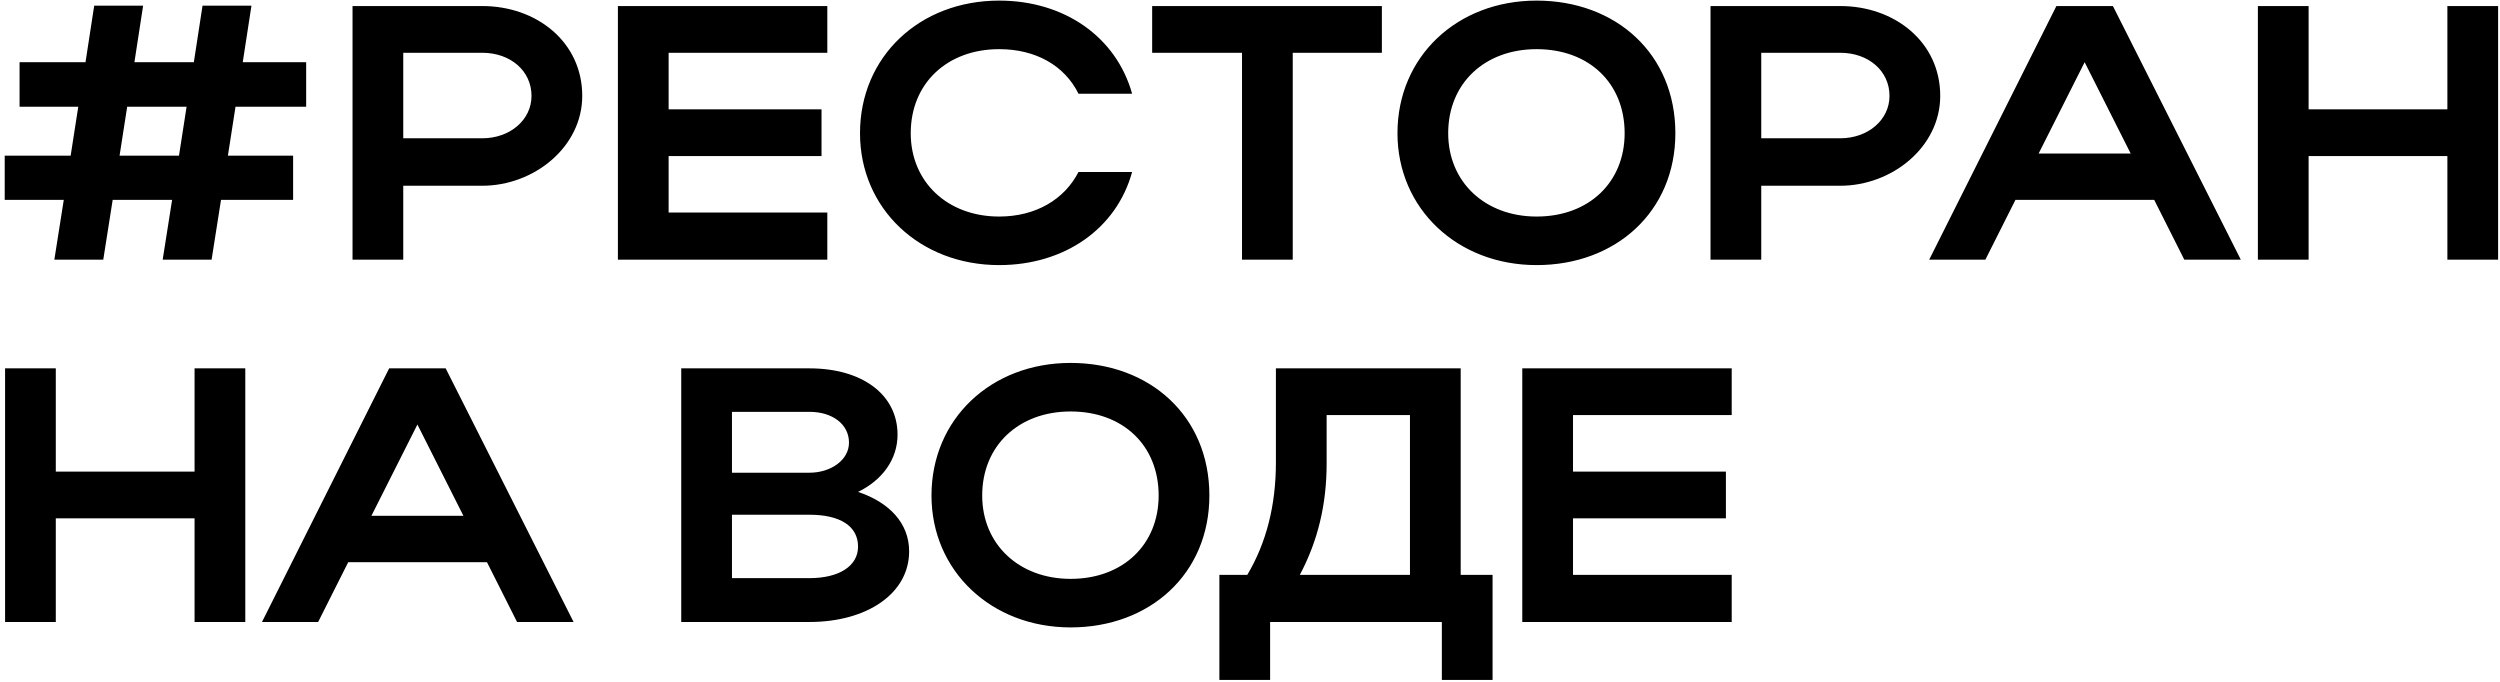 <?xml version="1.0" encoding="UTF-8"?> <svg xmlns="http://www.w3.org/2000/svg" width="414" height="113" viewBox="0 0 414 113" fill="none"><path d="M3.24 17.68V10.3H14.16L15.6 0.94H23.7L22.26 10.3H32.1L33.54 0.94H41.64L40.2 10.3H50.7V17.68H39L37.74 25.78H48.54V33.1H36.6L35.04 43H26.94L28.5 33.1H18.66L17.1 43H9L10.56 33.1H0.78V25.78H11.7L12.96 17.68H3.24ZM19.8 25.78H29.64L30.9 17.68H21.06L19.8 25.78ZM58.379 43V1H79.859C88.859 1 96.419 6.94 96.419 15.88C96.419 24.34 88.439 30.76 79.859 30.76H66.779V43H58.379ZM88.019 15.88C88.019 11.74 84.539 8.74 79.859 8.74H66.779V22.9H79.859C84.479 22.9 88.019 19.84 88.019 15.88ZM102.324 43V1H137.004V8.74H110.724V18.1H136.044V25.84H110.724V35.2H137.004V43H102.324ZM150.818 22.06C150.818 30.16 156.938 35.86 165.458 35.86C171.518 35.86 176.258 33.04 178.598 28.48H187.478C184.898 37.9 176.258 43.9 165.458 43.9C152.318 43.9 142.417 34.54 142.417 22.06C142.417 9.4 152.258 0.1 165.458 0.1C176.258 0.1 184.838 6.1 187.478 15.52H178.598C176.318 10.9 171.578 8.14 165.458 8.14C156.878 8.14 150.818 13.78 150.818 22.06ZM205.678 43V8.74H190.798V1H228.838V8.74H214.078V43H205.678ZM231.421 22.06C231.421 9.4 241.261 0.1 254.461 0.1C267.601 0.1 277.441 8.92 277.441 22.06C277.441 35.02 267.601 43.9 254.461 43.9C241.321 43.9 231.421 34.54 231.421 22.06ZM239.821 22.06C239.821 30.16 245.941 35.86 254.461 35.86C263.161 35.86 269.041 30.16 269.041 22.06C269.041 13.78 263.161 8.14 254.461 8.14C245.881 8.14 239.821 13.78 239.821 22.06ZM283.262 43V1H304.742C313.742 1 321.302 6.94 321.302 15.88C321.302 24.34 313.322 30.76 304.742 30.76H291.662V43H283.262ZM312.902 15.88C312.902 11.74 309.422 8.74 304.742 8.74H291.662V22.9H304.742C309.362 22.9 312.902 19.84 312.902 15.88ZM319.477 43L340.538 1H349.898L371.078 43H361.718L356.738 33.1H333.758L328.778 43H319.477ZM337.598 25.42H352.838L345.218 10.3L337.598 25.42ZM373.906 43V1H382.306V18.1H405.286V1H413.686V43H405.286V25.84H382.306V43H373.906ZM0.84 103V61H9.24V78.1H32.22V61H40.62V103H32.22V85.84H9.24V103H0.84ZM43.384 103L64.444 61H73.804L94.984 103H85.624L80.644 93.1H57.664L52.684 103H43.384ZM61.504 85.42H76.744L69.124 70.3L61.504 85.42ZM112.813 103V61H134.053C142.753 61 148.633 65.32 148.633 71.98C148.633 76.12 146.053 79.54 142.093 81.46C147.313 83.2 150.553 86.68 150.553 91.3C150.553 98.32 143.533 103 134.053 103H112.813ZM140.593 73.3C140.593 70.24 137.833 68.2 134.053 68.2H121.213V78.28H134.053C137.593 78.28 140.593 76.18 140.593 73.3ZM142.093 90.52C142.093 87.1 139.093 85.24 134.053 85.24H121.213V95.74H134.053C138.913 95.74 142.093 93.76 142.093 90.52ZM154.253 82.06C154.253 69.4 164.093 60.1 177.293 60.1C190.433 60.1 200.273 68.92 200.273 82.06C200.273 95.02 190.433 103.9 177.293 103.9C164.153 103.9 154.253 94.54 154.253 82.06ZM162.653 82.06C162.653 90.16 168.773 95.86 177.293 95.86C185.993 95.86 191.873 90.16 191.873 82.06C191.873 73.78 185.993 68.14 177.293 68.14C168.713 68.14 162.653 73.78 162.653 82.06ZM201.93 95.2H206.55C209.73 89.86 211.29 83.62 211.29 76.6V61H241.89V95.2H247.17V112.6H238.77V103H210.33V112.6H201.93V95.2ZM215.25 95.2H233.49V68.74H219.69V76.78C219.69 83.5 218.25 89.56 215.25 95.2ZM252.09 103V61H286.77V68.74H260.49V78.1H285.81V85.84H260.49V95.2H286.77V103H252.09Z" fill="black"></path></svg> 